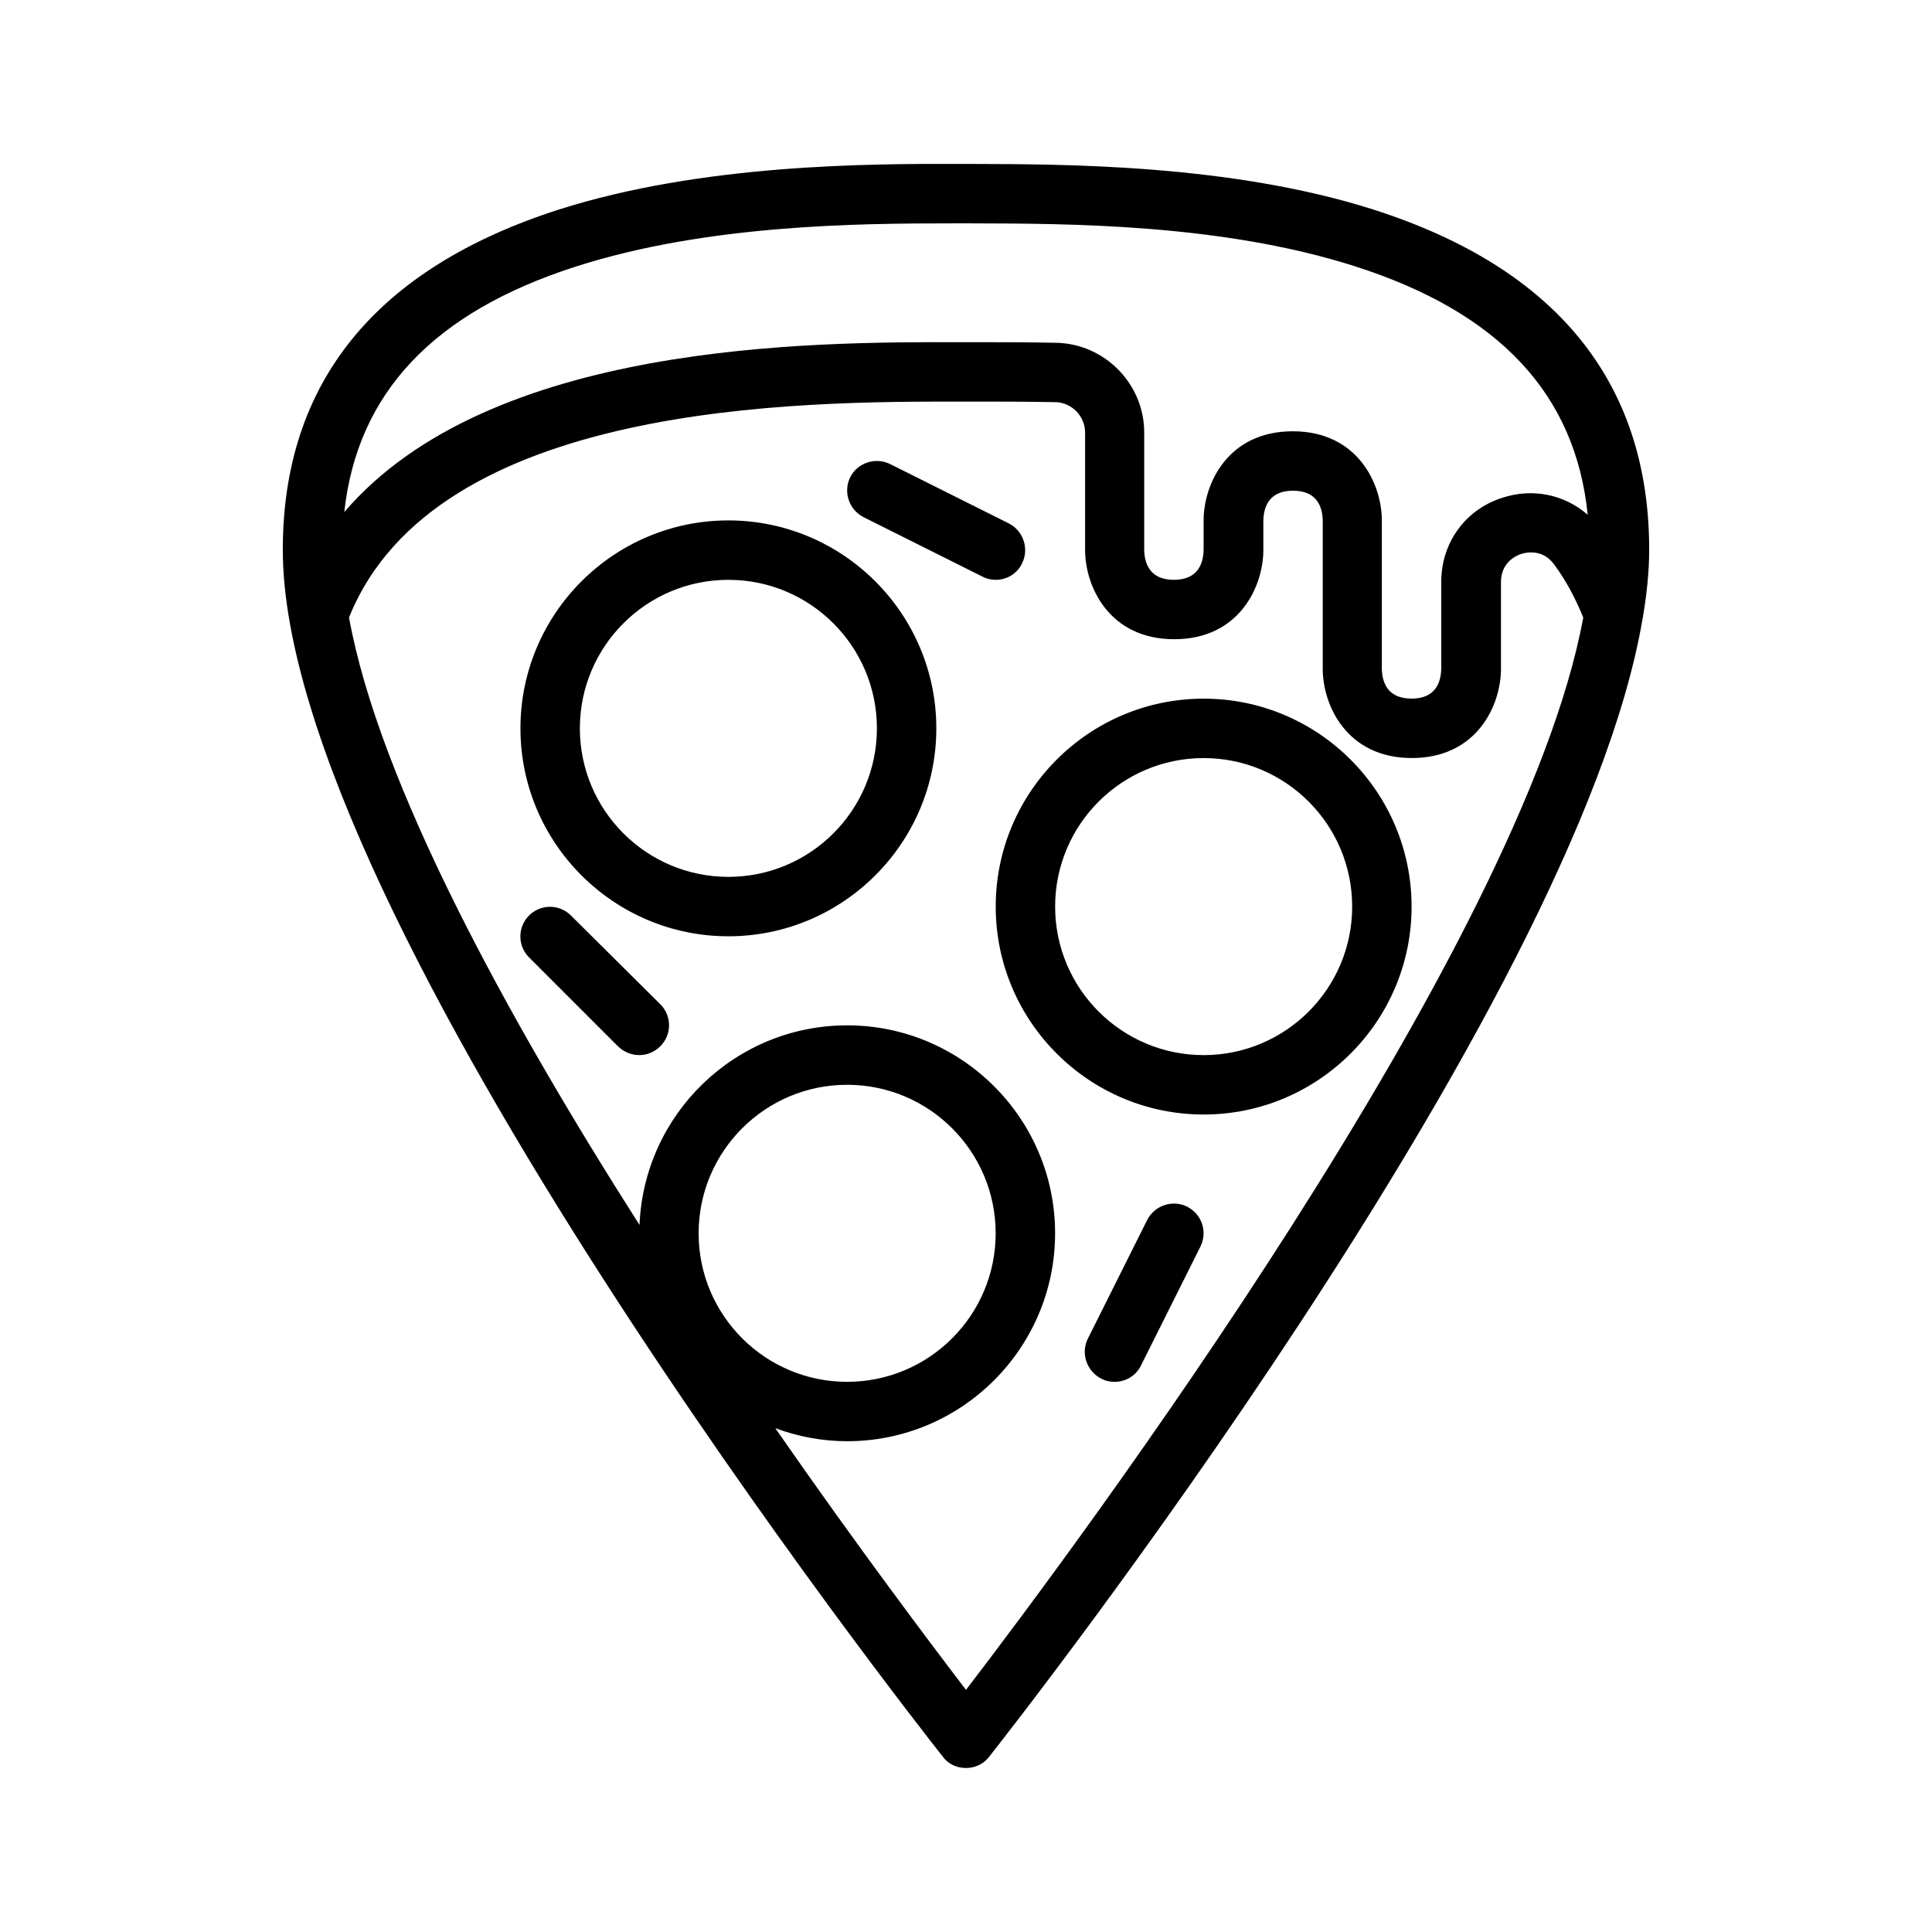 <?xml version="1.0" encoding="UTF-8"?>
<!-- Uploaded to: ICON Repo, www.svgrepo.com, Generator: ICON Repo Mixer Tools -->
<svg fill="#000000" width="800px" height="800px" version="1.1" viewBox="144 144 512 512" xmlns="http://www.w3.org/2000/svg">
 <path d="m462.98 329.15c-30.387 0-55.105 24.719-55.105 55.105 0 30.387 24.719 55.105 55.105 55.105 30.387 0 55.105-24.719 55.105-55.105-0.004-30.387-24.723-55.105-55.105-55.105zm0 94.465c-21.727 0-39.359-17.633-39.359-39.359 0-21.727 17.633-39.359 39.359-39.359 21.727 0 39.359 17.633 39.359 39.359 0 21.727-17.633 39.359-39.359 39.359zm-125.95-141.7c-30.387 0-55.105 24.719-55.105 55.105 0 30.387 24.719 55.105 55.105 55.105 30.387 0 55.105-24.719 55.105-55.105-0.004-30.387-24.719-55.105-55.105-55.105zm0 94.465c-21.727 0-39.359-17.633-39.359-39.359 0-21.727 17.633-39.359 39.359-39.359 21.727 0 39.359 17.633 39.359 39.359 0 21.727-17.633 39.359-39.359 39.359zm70.848-78.719c-1.18 0-2.363-0.234-3.543-0.867l-31.488-15.742c-3.856-1.969-5.434-6.691-3.543-10.547 1.891-3.856 6.691-5.434 10.547-3.543l31.488 15.742c3.856 1.969 5.434 6.691 3.543 10.547-1.336 2.832-4.094 4.41-7.004 4.41zm-88.875 112.49c3.07 3.07 3.07 8.031 0 11.098-1.574 1.578-3.543 2.363-5.59 2.363s-4.016-0.789-5.59-2.281l-23.617-23.617c-3.07-3.07-3.07-8.031 0-11.098 3.07-3.07 8.031-3.07 11.098 0zm143.11 64.238-15.742 31.488c-1.34 2.754-4.098 4.328-7.008 4.328-1.18 0-2.363-0.234-3.543-0.867-3.856-1.969-5.434-6.691-3.543-10.547l15.742-31.488c1.969-3.856 6.691-5.434 10.547-3.543 3.941 1.969 5.516 6.691 3.547 10.629zm117.21-166.5c1.102-6.375 1.73-12.516 1.73-18.184 0-44.32-24.562-74.625-72.973-90.133-37.945-12.125-82.422-12.047-106.27-12.125h-3.543c-23.852-0.078-68.328 0-106.27 12.121-48.488 15.59-73.051 45.895-73.051 90.137 0 97.219 167.75 310.79 174.92 319.84 1.414 1.969 3.699 2.992 6.141 2.992s4.723-1.102 6.141-2.992c6.691-8.5 155.47-197.9 173.11-301.34 0.078-0.078 0.078-0.156 0.078-0.316zm-282.61-93.281c34.637-11.102 74.703-11.414 99.5-11.414h1.969 3.543c24.719 0.078 65.891 0 101.47 11.414 38.102 12.203 58.332 33.852 61.559 65.809-6.141-5.352-14.562-7.164-22.672-4.488-9.836 3.152-16.137 11.969-16.137 22.281v22.984c-0.078 3.621-1.492 7.949-7.871 7.949-6.375 0-7.793-4.328-7.871-7.871v-39.359c0-9.523-6.297-23.617-23.617-23.617-17.32 0-23.617 14.09-23.617 23.617v7.793c-0.078 3.621-1.492 7.953-7.871 7.953-6.375 0-7.793-4.328-7.871-7.871v-31.172c0-12.832-10.391-23.457-23.223-23.773-8.188-0.16-15.43-0.16-21.648-0.16h-4.172c-39.359-0.078-124.38 0-162.95 45.027 3.461-31.566 23.613-52.98 61.48-65.102zm32.43 256.23c0-21.727 17.633-39.359 39.359-39.359 21.727 0 39.359 17.633 39.359 39.359 0 21.727-17.633 39.359-39.359 39.359-21.723 0-39.359-17.633-39.359-39.359zm70.852 120.99c-9.367-12.281-28.574-37.707-50.539-69.352 5.902 2.203 12.359 3.461 19.051 3.461 30.387 0 55.105-24.719 55.105-55.105s-24.719-55.105-55.105-55.105c-29.676 0-53.844 23.539-55.027 52.898-35.344-55.418-69.039-117.21-76.988-160.98 22.988-57.223 119.97-57.223 161.77-57.223h4.172c6.062 0 13.227 0 21.254 0.156 4.328 0.078 7.871 3.699 7.871 8.031l0.004 31.172c0 9.523 6.297 23.617 23.617 23.617 17.32 0 23.617-14.09 23.617-23.617v-7.793c0.078-3.621 1.496-7.949 7.871-7.949s7.793 4.328 7.871 7.871v39.359c0 9.523 6.297 23.617 23.617 23.617 17.32 0 23.617-14.09 23.617-23.617v-23.066c0-5.195 4.094-7.008 5.352-7.398 1.258-0.395 5.59-1.418 8.66 2.676 3.227 4.328 5.746 9.133 7.793 14.168-16.062 87.617-134.93 246.79-163.58 284.18z"/>
</svg>